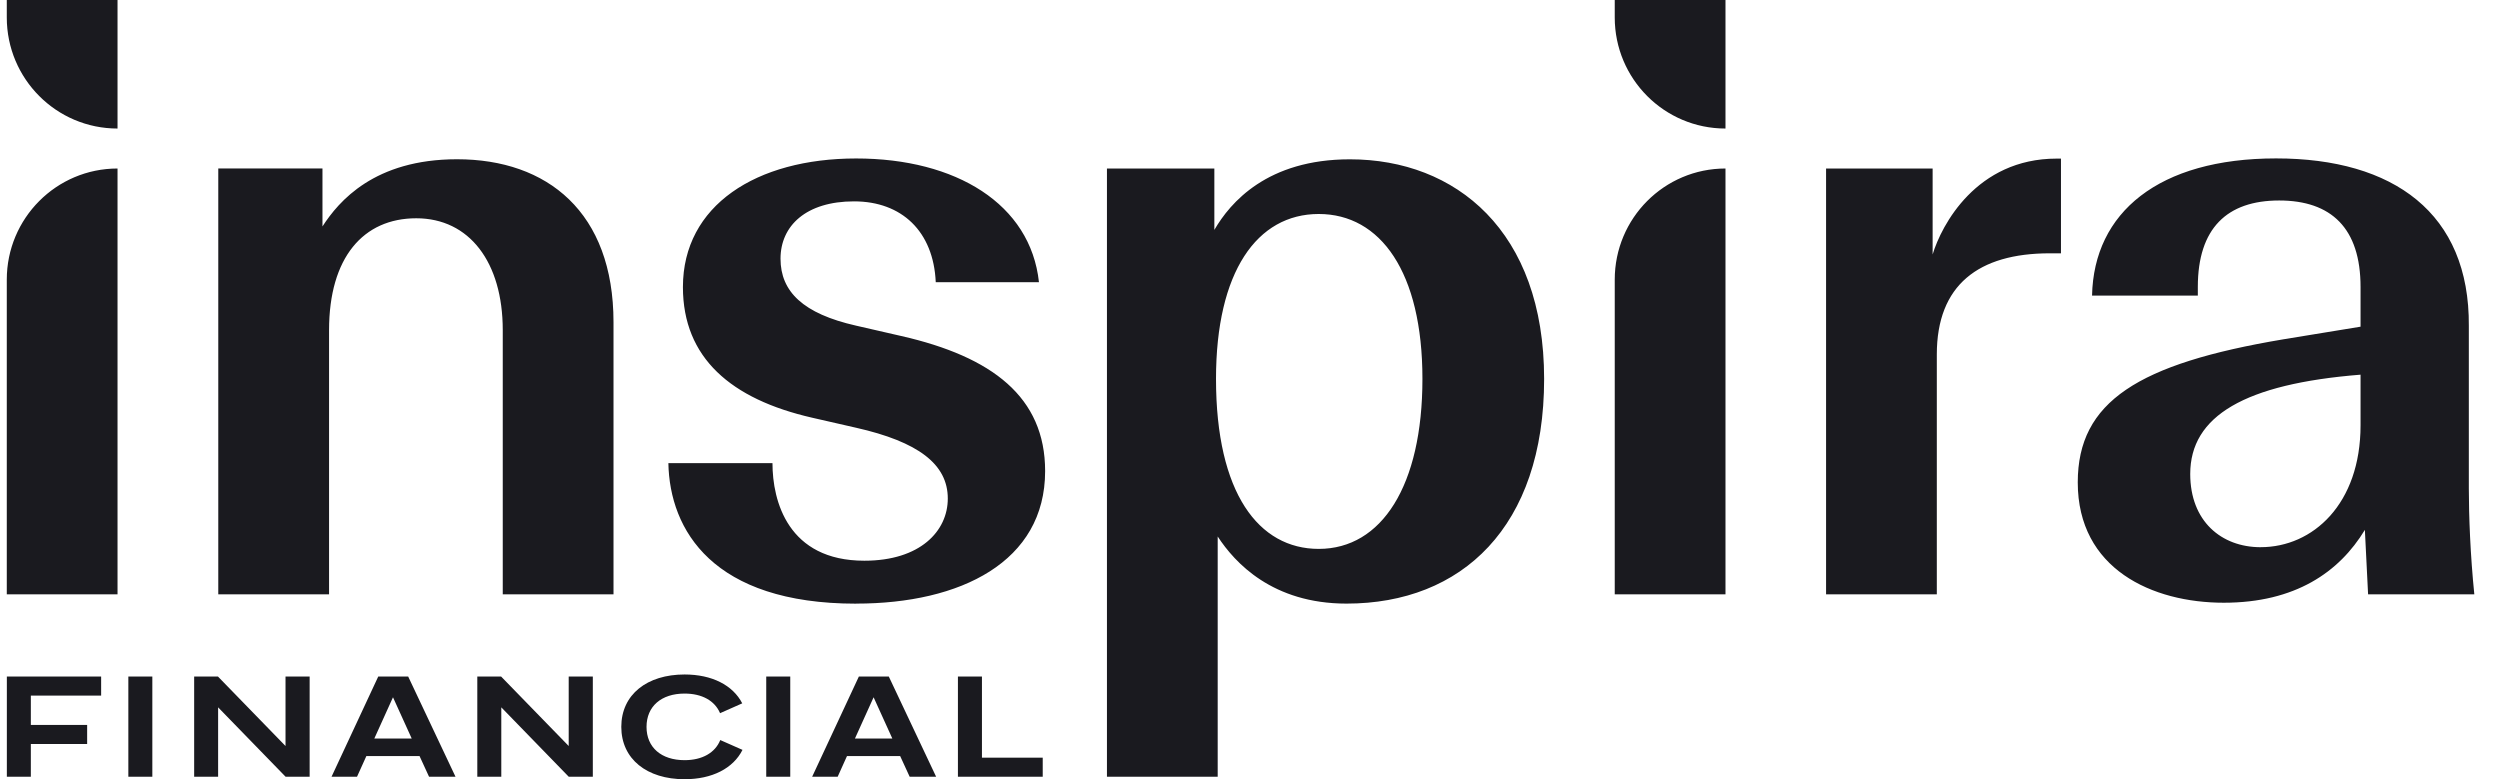<svg xmlns="http://www.w3.org/2000/svg" width="77" height="24" viewBox="0 0 77 24" fill="none"><path d="M53.145 5.19C51.261 5.19 49.734 6.722 49.734 8.612V18.305H53.145V5.19ZM53.145 0H49.734V0.538C49.734 2.428 51.261 3.959 53.145 3.959V0ZM3.62 5.19C1.736 5.19 0.209 6.723 0.209 8.612V18.305H3.62V5.19ZM3.62 0H0.209V0.538C0.209 2.428 1.736 3.959 3.62 3.959V0ZM69.63 16.854C68.415 16.854 67.459 16.05 67.459 14.599C67.459 12.811 69.138 11.825 72.705 11.54V13.099C72.705 15.528 71.232 16.853 69.63 16.853H69.63L69.63 16.854ZM72.938 18.305H76.209C76.086 17.095 76.04 15.88 76.04 15.054V10.038C76.065 6.564 73.72 4.879 70.102 4.879C66.483 4.879 64.489 6.548 64.435 9.104H67.693V8.838C67.693 7.032 68.592 6.175 70.198 6.175C71.804 6.175 72.705 7.03 72.705 8.838V10.062L70.327 10.451C65.856 11.202 63.995 12.368 63.995 14.857C63.995 17.528 66.294 18.564 68.492 18.564C70.69 18.564 72.049 17.623 72.838 16.32L72.937 18.305H72.938ZM40.617 16.906C38.769 16.906 37.453 15.194 37.453 11.67C37.453 8.366 38.717 6.591 40.617 6.591C42.518 6.591 43.811 8.378 43.811 11.67C43.811 14.962 42.556 16.906 40.617 16.906ZM41.473 18.591C45.018 18.591 47.559 16.232 47.559 11.671C47.559 7.11 44.832 4.907 41.576 4.907C39.033 4.907 37.892 6.236 37.402 7.081V5.19H34.094V23.923H37.505V16.524C38.033 17.333 39.191 18.591 41.473 18.591ZM26.371 18.591C29.584 18.591 32.19 17.307 32.19 14.509C32.19 12.228 30.558 10.987 27.758 10.349L26.363 10.029C24.742 9.662 24.04 8.985 24.04 7.968C24.04 6.951 24.832 6.202 26.304 6.202C27.776 6.202 28.752 7.129 28.821 8.691H32C31.74 6.284 29.445 4.881 26.37 4.881C23.294 4.881 21.034 6.327 21.034 8.841C21.034 11.019 22.51 12.294 25.021 12.867L26.369 13.175C28.276 13.607 29.192 14.293 29.192 15.355C29.192 16.358 28.342 17.27 26.622 17.27C24.27 17.27 23.792 15.435 23.792 14.264H20.586C20.626 16.331 21.955 18.593 26.371 18.593V18.591ZM10.135 10.169C10.135 7.929 11.19 6.723 12.821 6.723C14.453 6.723 15.485 8.071 15.485 10.169V18.305H18.896V9.926C18.896 6.534 16.858 4.905 14.076 4.905C11.531 4.905 10.432 6.2 9.932 6.974V5.189H6.723V18.305H10.135V10.168V10.169ZM63.477 7.802H63.134C60.936 7.802 59.654 8.779 59.654 10.917V18.305H56.243V5.19H59.525V7.837C59.795 6.94 60.871 4.885 63.345 4.885H63.478V7.802H63.477ZM22.184 22.794C22.027 23.184 21.631 23.413 21.085 23.413C20.371 23.413 19.913 23.023 19.913 22.388C19.913 21.753 20.372 21.362 21.085 21.362C21.624 21.362 22.017 21.584 22.178 21.966L22.861 21.663C22.571 21.101 21.925 20.774 21.085 20.774C19.931 20.774 19.136 21.39 19.136 22.387C19.136 23.384 19.931 24 21.085 24C21.932 24 22.583 23.667 22.869 23.096L22.183 22.793L22.184 22.794ZM4.692 20.837V23.924H3.953V20.837H4.692ZM24.34 20.837V23.924H23.6V20.837H24.34ZM32.116 23.337V23.924H29.504V20.837H30.244V23.337H32.117H32.116ZM24.34 20.837V23.924H23.6V20.837H24.34ZM9.537 20.837V23.924H8.797L6.718 21.786V23.924H5.98V20.837H6.713L8.794 22.977V20.837H9.536H9.537ZM18.259 20.837V23.924H17.518L15.44 21.786V23.924H14.701V20.837H15.434L17.516 22.977V20.837H18.258H18.259ZM27.484 22.747L26.907 21.476L26.332 22.747H27.485H27.484ZM27.725 23.287H26.087L25.8 23.924H25.014L26.453 20.837H27.375L28.833 23.924H28.018L27.725 23.287ZM12.681 22.747L12.104 21.476L11.529 22.747H12.682H12.681ZM12.922 23.287H11.284L10.996 23.924H10.211L11.65 20.837H12.572L14.03 23.924H13.215L12.922 23.287ZM0.95 21.425V22.328H2.684V22.915H0.95V23.924H0.211V20.837H3.115V21.424H0.95V21.425Z" fill="#1A1A1F"></path></svg>